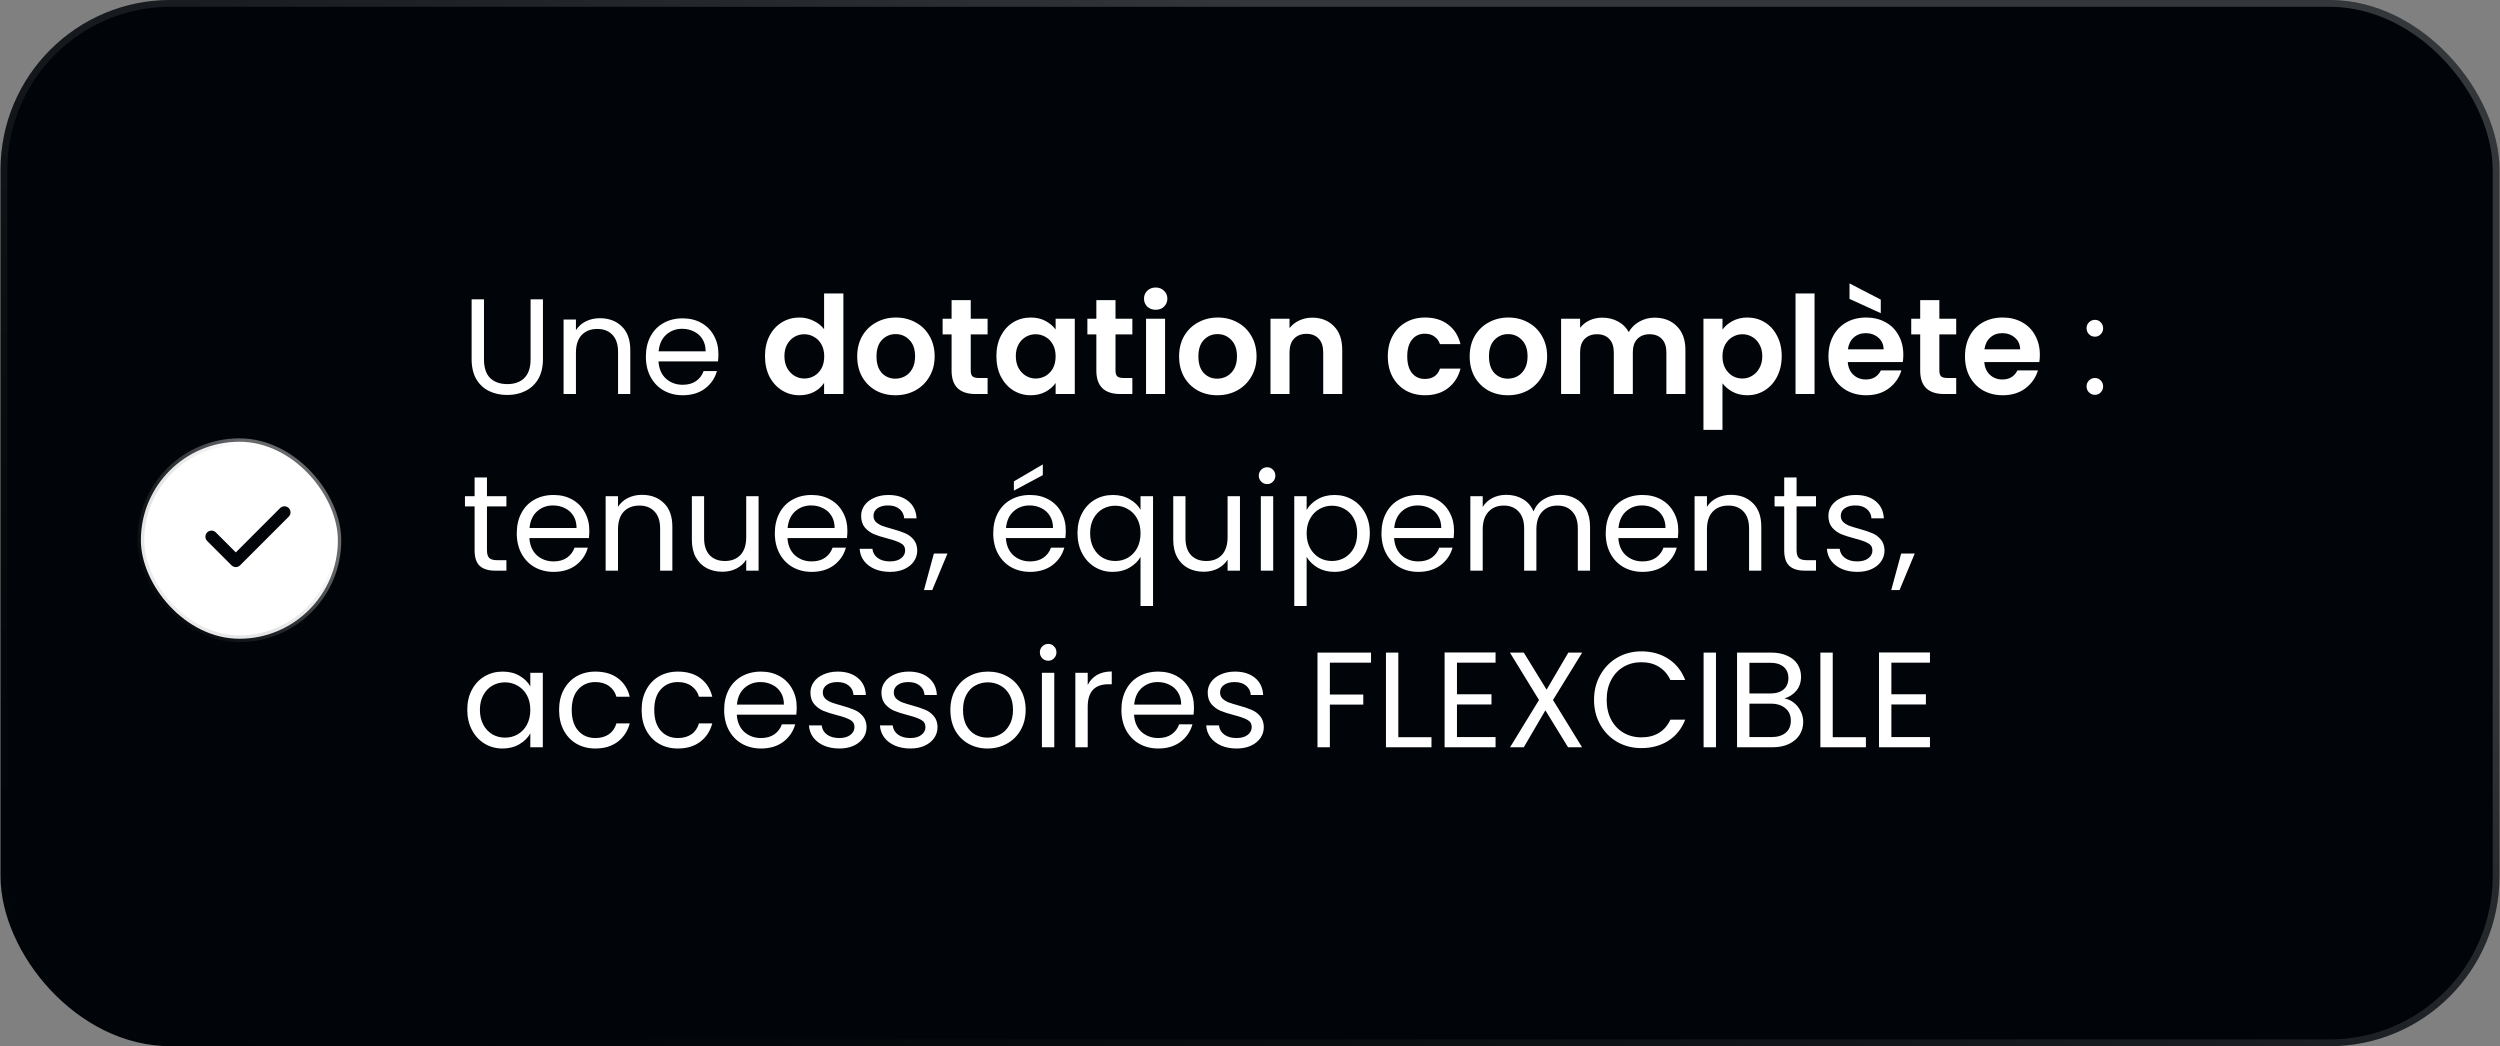 <svg xmlns="http://www.w3.org/2000/svg" width="368" height="154" viewBox="0 0 368 154" fill="none"><rect x="0" y="0" width="368" height="154" fill="#808080" stroke="none"/><rect x="0.078" width="367.845" height="154" rx="25" fill="#010509"></rect><rect x="0.578" y="0.5" width="366.845" height="153" rx="24.5" stroke="url(#paint0_linear_176_235)" stroke-opacity="0.5"></rect><rect x="20.735" y="65.025" width="29" height="29" rx="14.5" fill="white"></rect><rect x="20.735" y="65.025" width="29" height="29" rx="14.5" stroke="url(#paint1_linear_176_235)"></rect><path d="M42.502 76.054C42.67 75.886 42.765 75.658 42.765 75.421C42.765 75.183 42.67 74.955 42.502 74.787C42.334 74.619 42.107 74.525 41.869 74.525C41.631 74.525 41.403 74.619 41.235 74.787L34.71 81.314L31.765 78.366C31.596 78.198 31.369 78.104 31.131 78.104C30.893 78.104 30.666 78.198 30.497 78.366C30.329 78.534 30.235 78.762 30.235 79C30.235 79.237 30.329 79.465 30.497 79.633L34.077 83.213C34.16 83.296 34.259 83.362 34.367 83.407C34.476 83.452 34.593 83.476 34.71 83.476C34.828 83.476 34.945 83.452 35.053 83.407C35.162 83.362 35.261 83.296 35.344 83.213L42.502 76.054Z" fill="#010509"></path><path d="M71.242 44.06V52.88C71.242 54.12 71.542 55.04 72.142 55.64C72.756 56.24 73.602 56.54 74.682 56.54C75.749 56.54 76.582 56.24 77.182 55.64C77.796 55.04 78.102 54.12 78.102 52.88V44.06H79.922V52.86C79.922 54.02 79.689 55 79.222 55.8C78.756 56.587 78.122 57.173 77.322 57.56C76.536 57.947 75.649 58.14 74.662 58.14C73.676 58.14 72.782 57.947 71.982 57.56C71.196 57.173 70.569 56.587 70.102 55.8C69.649 55 69.422 54.02 69.422 52.86V44.06H71.242ZM88.299 46.84C89.632 46.84 90.712 47.247 91.538 48.06C92.365 48.86 92.778 50.02 92.778 51.54V58H90.978V51.8C90.978 50.707 90.705 49.873 90.159 49.3C89.612 48.713 88.865 48.42 87.918 48.42C86.959 48.42 86.192 48.72 85.618 49.32C85.058 49.92 84.778 50.793 84.778 51.94V58H82.959V47.04H84.778V48.6C85.138 48.04 85.625 47.607 86.239 47.3C86.865 46.993 87.552 46.84 88.299 46.84ZM105.751 52.1C105.751 52.447 105.731 52.813 105.691 53.2H96.931C96.998 54.28 97.365 55.127 98.031 55.74C98.712 56.34 99.531 56.64 100.491 56.64C101.278 56.64 101.931 56.46 102.451 56.1C102.985 55.727 103.358 55.233 103.571 54.62H105.531C105.238 55.673 104.651 56.533 103.771 57.2C102.891 57.853 101.798 58.18 100.491 58.18C99.451 58.18 98.518 57.947 97.692 57.48C96.878 57.013 96.238 56.353 95.772 55.5C95.305 54.633 95.072 53.633 95.072 52.5C95.072 51.367 95.298 50.373 95.751 49.52C96.205 48.667 96.838 48.013 97.651 47.56C98.478 47.093 99.425 46.86 100.491 46.86C101.531 46.86 102.451 47.087 103.251 47.54C104.051 47.993 104.665 48.62 105.091 49.42C105.531 50.207 105.751 51.1 105.751 52.1ZM103.871 51.72C103.871 51.027 103.718 50.433 103.411 49.94C103.105 49.433 102.685 49.053 102.151 48.8C101.631 48.533 101.051 48.4 100.411 48.4C99.492 48.4 98.705 48.693 98.052 49.28C97.412 49.867 97.045 50.68 96.951 51.72H103.871ZM112.606 52.42C112.606 51.3 112.826 50.307 113.266 49.44C113.719 48.573 114.333 47.907 115.106 47.44C115.879 46.973 116.739 46.74 117.686 46.74C118.406 46.74 119.093 46.9 119.746 47.22C120.399 47.527 120.919 47.94 121.306 48.46V43.2H124.146V58H121.306V56.36C120.959 56.907 120.473 57.347 119.846 57.68C119.219 58.013 118.493 58.18 117.666 58.18C116.733 58.18 115.879 57.94 115.106 57.46C114.333 56.98 113.719 56.307 113.266 55.44C112.826 54.56 112.606 53.553 112.606 52.42ZM121.326 52.46C121.326 51.78 121.193 51.2 120.926 50.72C120.659 50.227 120.299 49.853 119.846 49.6C119.393 49.333 118.906 49.2 118.386 49.2C117.866 49.2 117.386 49.327 116.946 49.58C116.506 49.833 116.146 50.207 115.866 50.7C115.599 51.18 115.466 51.753 115.466 52.42C115.466 53.087 115.599 53.673 115.866 54.18C116.146 54.673 116.506 55.053 116.946 55.32C117.399 55.587 117.879 55.72 118.386 55.72C118.906 55.72 119.393 55.593 119.846 55.34C120.299 55.073 120.659 54.7 120.926 54.22C121.193 53.727 121.326 53.14 121.326 52.46ZM131.801 58.18C130.734 58.18 129.774 57.947 128.921 57.48C128.067 57 127.394 56.327 126.901 55.46C126.421 54.593 126.181 53.593 126.181 52.46C126.181 51.327 126.427 50.327 126.921 49.46C127.427 48.593 128.114 47.927 128.981 47.46C129.847 46.98 130.814 46.74 131.881 46.74C132.947 46.74 133.914 46.98 134.781 47.46C135.647 47.927 136.327 48.593 136.821 49.46C137.327 50.327 137.581 51.327 137.581 52.46C137.581 53.593 137.321 54.593 136.801 55.46C136.294 56.327 135.601 57 134.721 57.48C133.854 57.947 132.881 58.18 131.801 58.18ZM131.801 55.74C132.307 55.74 132.781 55.62 133.221 55.38C133.674 55.127 134.034 54.753 134.301 54.26C134.567 53.767 134.701 53.167 134.701 52.46C134.701 51.407 134.421 50.6 133.861 50.04C133.314 49.467 132.641 49.18 131.841 49.18C131.041 49.18 130.367 49.467 129.821 50.04C129.287 50.6 129.021 51.407 129.021 52.46C129.021 53.513 129.281 54.327 129.801 54.9C130.334 55.46 131.001 55.74 131.801 55.74ZM142.894 49.22V54.58C142.894 54.953 142.981 55.227 143.154 55.4C143.341 55.56 143.648 55.64 144.074 55.64H145.374V58H143.614C141.254 58 140.074 56.853 140.074 54.56V49.22H138.754V46.92H140.074V44.18H142.894V46.92H145.374V49.22H142.894ZM146.668 52.42C146.668 51.3 146.888 50.307 147.328 49.44C147.782 48.573 148.388 47.907 149.148 47.44C149.922 46.973 150.782 46.74 151.728 46.74C152.555 46.74 153.275 46.907 153.888 47.24C154.515 47.573 155.015 47.993 155.388 48.5V46.92H158.208V58H155.388V56.38C155.028 56.9 154.528 57.333 153.888 57.68C153.262 58.013 152.535 58.18 151.708 58.18C150.775 58.18 149.922 57.94 149.148 57.46C148.388 56.98 147.782 56.307 147.328 55.44C146.888 54.56 146.668 53.553 146.668 52.42ZM155.388 52.46C155.388 51.78 155.255 51.2 154.988 50.72C154.722 50.227 154.362 49.853 153.908 49.6C153.455 49.333 152.968 49.2 152.448 49.2C151.928 49.2 151.448 49.327 151.008 49.58C150.568 49.833 150.208 50.207 149.928 50.7C149.662 51.18 149.528 51.753 149.528 52.42C149.528 53.087 149.662 53.673 149.928 54.18C150.208 54.673 150.568 55.053 151.008 55.32C151.462 55.587 151.942 55.72 152.448 55.72C152.968 55.72 153.455 55.593 153.908 55.34C154.362 55.073 154.722 54.7 154.988 54.22C155.255 53.727 155.388 53.14 155.388 52.46ZM164.203 49.22V54.58C164.203 54.953 164.29 55.227 164.463 55.4C164.65 55.56 164.956 55.64 165.383 55.64H166.683V58H164.923C162.563 58 161.383 56.853 161.383 54.56V49.22H160.063V46.92H161.383V44.18H164.203V46.92H166.683V49.22H164.203ZM170.117 45.6C169.624 45.6 169.21 45.447 168.877 45.14C168.557 44.82 168.397 44.427 168.397 43.96C168.397 43.493 168.557 43.107 168.877 42.8C169.21 42.48 169.624 42.32 170.117 42.32C170.61 42.32 171.017 42.48 171.337 42.8C171.67 43.107 171.837 43.493 171.837 43.96C171.837 44.427 171.67 44.82 171.337 45.14C171.017 45.447 170.61 45.6 170.117 45.6ZM171.497 46.92V58H168.697V46.92H171.497ZM179.183 58.18C178.117 58.18 177.157 57.947 176.303 57.48C175.45 57 174.777 56.327 174.283 55.46C173.803 54.593 173.563 53.593 173.563 52.46C173.563 51.327 173.81 50.327 174.303 49.46C174.81 48.593 175.497 47.927 176.363 47.46C177.23 46.98 178.197 46.74 179.263 46.74C180.33 46.74 181.297 46.98 182.163 47.46C183.03 47.927 183.71 48.593 184.203 49.46C184.71 50.327 184.963 51.327 184.963 52.46C184.963 53.593 184.703 54.593 184.183 55.46C183.677 56.327 182.983 57 182.103 57.48C181.237 57.947 180.263 58.18 179.183 58.18ZM179.183 55.74C179.69 55.74 180.163 55.62 180.603 55.38C181.057 55.127 181.417 54.753 181.683 54.26C181.95 53.767 182.083 53.167 182.083 52.46C182.083 51.407 181.803 50.6 181.243 50.04C180.697 49.467 180.023 49.18 179.223 49.18C178.423 49.18 177.75 49.467 177.203 50.04C176.67 50.6 176.403 51.407 176.403 52.46C176.403 53.513 176.663 54.327 177.183 54.9C177.717 55.46 178.383 55.74 179.183 55.74ZM193.157 46.76C194.477 46.76 195.544 47.18 196.357 48.02C197.171 48.847 197.577 50.007 197.577 51.5V58H194.777V51.88C194.777 51 194.557 50.327 194.117 49.86C193.677 49.38 193.077 49.14 192.317 49.14C191.544 49.14 190.931 49.38 190.477 49.86C190.037 50.327 189.817 51 189.817 51.88V58H187.017V46.92H189.817V48.3C190.191 47.82 190.664 47.447 191.237 47.18C191.824 46.9 192.464 46.76 193.157 46.76ZM204.286 52.46C204.286 51.313 204.519 50.313 204.986 49.46C205.452 48.593 206.099 47.927 206.926 47.46C207.752 46.98 208.699 46.74 209.766 46.74C211.139 46.74 212.272 47.087 213.166 47.78C214.072 48.46 214.679 49.42 214.986 50.66H211.966C211.806 50.18 211.532 49.807 211.146 49.54C210.772 49.26 210.306 49.12 209.746 49.12C208.946 49.12 208.312 49.413 207.846 50C207.379 50.573 207.146 51.393 207.146 52.46C207.146 53.513 207.379 54.333 207.846 54.92C208.312 55.493 208.946 55.78 209.746 55.78C210.879 55.78 211.619 55.273 211.966 54.26H214.986C214.679 55.46 214.072 56.413 213.166 57.12C212.259 57.827 211.126 58.18 209.766 58.18C208.699 58.18 207.752 57.947 206.926 57.48C206.099 57 205.452 56.333 204.986 55.48C204.519 54.613 204.286 53.607 204.286 52.46ZM221.957 58.18C220.89 58.18 219.93 57.947 219.077 57.48C218.223 57 217.55 56.327 217.057 55.46C216.577 54.593 216.337 53.593 216.337 52.46C216.337 51.327 216.583 50.327 217.077 49.46C217.583 48.593 218.27 47.927 219.137 47.46C220.003 46.98 220.97 46.74 222.037 46.74C223.103 46.74 224.07 46.98 224.937 47.46C225.803 47.927 226.483 48.593 226.977 49.46C227.483 50.327 227.737 51.327 227.737 52.46C227.737 53.593 227.477 54.593 226.957 55.46C226.45 56.327 225.757 57 224.877 57.48C224.01 57.947 223.037 58.18 221.957 58.18ZM221.957 55.74C222.463 55.74 222.937 55.62 223.377 55.38C223.83 55.127 224.19 54.753 224.457 54.26C224.723 53.767 224.857 53.167 224.857 52.46C224.857 51.407 224.577 50.6 224.017 50.04C223.47 49.467 222.797 49.18 221.997 49.18C221.197 49.18 220.523 49.467 219.977 50.04C219.443 50.6 219.177 51.407 219.177 52.46C219.177 53.513 219.437 54.327 219.957 54.9C220.49 55.46 221.157 55.74 221.957 55.74ZM243.551 46.76C244.911 46.76 246.004 47.18 246.831 48.02C247.671 48.847 248.091 50.007 248.091 51.5V58H245.291V51.88C245.291 51.013 245.071 50.353 244.631 49.9C244.191 49.433 243.591 49.2 242.831 49.2C242.071 49.2 241.464 49.433 241.011 49.9C240.571 50.353 240.351 51.013 240.351 51.88V58H237.551V51.88C237.551 51.013 237.331 50.353 236.891 49.9C236.451 49.433 235.851 49.2 235.091 49.2C234.317 49.2 233.704 49.433 233.251 49.9C232.811 50.353 232.591 51.013 232.591 51.88V58H229.791V46.92H232.591V48.26C232.951 47.793 233.411 47.427 233.971 47.16C234.544 46.893 235.171 46.76 235.851 46.76C236.717 46.76 237.491 46.947 238.171 47.32C238.851 47.68 239.377 48.2 239.751 48.88C240.111 48.24 240.631 47.727 241.311 47.34C242.004 46.953 242.751 46.76 243.551 46.76ZM253.548 48.52C253.908 48.013 254.401 47.593 255.028 47.26C255.668 46.913 256.394 46.74 257.208 46.74C258.154 46.74 259.008 46.973 259.768 47.44C260.541 47.907 261.148 48.573 261.588 49.44C262.041 50.293 262.268 51.287 262.268 52.42C262.268 53.553 262.041 54.56 261.588 55.44C261.148 56.307 260.541 56.98 259.768 57.46C259.008 57.94 258.154 58.18 257.208 58.18C256.394 58.18 255.674 58.013 255.048 57.68C254.434 57.347 253.934 56.927 253.548 56.42V63.28H250.748V46.92H253.548V48.52ZM259.408 52.42C259.408 51.753 259.268 51.18 258.988 50.7C258.721 50.207 258.361 49.833 257.908 49.58C257.468 49.327 256.988 49.2 256.468 49.2C255.961 49.2 255.481 49.333 255.028 49.6C254.588 49.853 254.228 50.227 253.948 50.72C253.681 51.213 253.548 51.793 253.548 52.46C253.548 53.127 253.681 53.707 253.948 54.2C254.228 54.693 254.588 55.073 255.028 55.34C255.481 55.593 255.961 55.72 256.468 55.72C256.988 55.72 257.468 55.587 257.908 55.32C258.361 55.053 258.721 54.673 258.988 54.18C259.268 53.687 259.408 53.1 259.408 52.42ZM267.102 43.2V58H264.302V43.2H267.102ZM280.169 52.22C280.169 52.62 280.142 52.98 280.089 53.3H271.989C272.055 54.1 272.335 54.727 272.829 55.18C273.322 55.633 273.929 55.86 274.649 55.86C275.689 55.86 276.429 55.413 276.869 54.52H279.889C279.569 55.587 278.955 56.467 278.049 57.16C277.142 57.84 276.029 58.18 274.709 58.18C273.642 58.18 272.682 57.947 271.829 57.48C270.989 57 270.329 56.327 269.849 55.46C269.382 54.593 269.149 53.593 269.149 52.46C269.149 51.313 269.382 50.307 269.849 49.44C270.315 48.573 270.969 47.907 271.809 47.44C272.649 46.973 273.615 46.74 274.709 46.74C275.762 46.74 276.702 46.967 277.529 47.42C278.369 47.873 279.015 48.52 279.469 49.36C279.935 50.187 280.169 51.14 280.169 52.22ZM277.269 51.42C277.255 50.7 276.995 50.127 276.489 49.7C275.982 49.26 275.362 49.04 274.629 49.04C273.935 49.04 273.349 49.253 272.869 49.68C272.402 50.093 272.115 50.673 272.009 51.42H277.269ZM276.849 44.1V46.1L272.249 44V41.72L276.849 44.1ZM285.473 49.22V54.58C285.473 54.953 285.559 55.227 285.733 55.4C285.919 55.56 286.226 55.64 286.653 55.64H287.953V58H286.193C283.833 58 282.653 56.853 282.653 54.56V49.22H281.333V46.92H282.653V44.18H285.473V46.92H287.953V49.22H285.473ZM300.266 52.22C300.266 52.62 300.24 52.98 300.186 53.3H292.086C292.153 54.1 292.433 54.727 292.926 55.18C293.42 55.633 294.026 55.86 294.746 55.86C295.786 55.86 296.526 55.413 296.966 54.52H299.986C299.666 55.587 299.053 56.467 298.146 57.16C297.24 57.84 296.126 58.18 294.806 58.18C293.74 58.18 292.78 57.947 291.926 57.48C291.086 57 290.426 56.327 289.946 55.46C289.48 54.593 289.246 53.593 289.246 52.46C289.246 51.313 289.48 50.307 289.946 49.44C290.413 48.573 291.066 47.907 291.906 47.44C292.746 46.973 293.713 46.74 294.806 46.74C295.86 46.74 296.8 46.967 297.626 47.42C298.466 47.873 299.113 48.52 299.566 49.36C300.033 50.187 300.266 51.14 300.266 52.22ZM297.366 51.42C297.353 50.7 297.093 50.127 296.586 49.7C296.08 49.26 295.46 49.04 294.726 49.04C294.033 49.04 293.446 49.253 292.966 49.68C292.5 50.093 292.213 50.673 292.106 51.42H297.366ZM308.382 58.12C308.036 58.12 307.742 58 307.502 57.76C307.262 57.52 307.142 57.227 307.142 56.88C307.142 56.533 307.262 56.24 307.502 56C307.742 55.76 308.036 55.64 308.382 55.64C308.716 55.64 308.996 55.76 309.222 56C309.462 56.24 309.582 56.533 309.582 56.88C309.582 57.227 309.462 57.52 309.222 57.76C308.996 58 308.716 58.12 308.382 58.12ZM308.382 49.56C308.036 49.56 307.742 49.44 307.502 49.2C307.262 48.96 307.142 48.667 307.142 48.32C307.142 47.973 307.262 47.68 307.502 47.44C307.742 47.2 308.036 47.08 308.382 47.08C308.716 47.08 308.996 47.2 309.222 47.44C309.462 47.68 309.582 47.973 309.582 48.32C309.582 48.667 309.462 48.96 309.222 49.2C308.996 49.44 308.716 49.56 308.382 49.56ZM71.682 74.54V81C71.682 81.533 71.796 81.913 72.022 82.14C72.249 82.353 72.642 82.46 73.202 82.46H74.542V84H72.902C71.889 84 71.129 83.767 70.622 83.3C70.116 82.833 69.862 82.067 69.862 81V74.54H68.442V73.04H69.862V70.28H71.682V73.04H74.542V74.54H71.682ZM86.748 78.1C86.748 78.447 86.728 78.813 86.688 79.2H77.928C77.994 80.28 78.361 81.127 79.028 81.74C79.708 82.34 80.528 82.64 81.488 82.64C82.274 82.64 82.928 82.46 83.448 82.1C83.981 81.727 84.354 81.233 84.568 80.62H86.528C86.234 81.673 85.648 82.533 84.768 83.2C83.888 83.853 82.794 84.18 81.488 84.18C80.448 84.18 79.514 83.947 78.688 83.48C77.874 83.013 77.234 82.353 76.768 81.5C76.301 80.633 76.068 79.633 76.068 78.5C76.068 77.367 76.294 76.373 76.748 75.52C77.201 74.667 77.834 74.013 78.648 73.56C79.474 73.093 80.421 72.86 81.488 72.86C82.528 72.86 83.448 73.087 84.248 73.54C85.048 73.993 85.661 74.62 86.088 75.42C86.528 76.207 86.748 77.1 86.748 78.1ZM84.868 77.72C84.868 77.027 84.714 76.433 84.408 75.94C84.101 75.433 83.681 75.053 83.148 74.8C82.628 74.533 82.048 74.4 81.408 74.4C80.488 74.4 79.701 74.693 79.048 75.28C78.408 75.867 78.041 76.68 77.948 77.72H84.868ZM94.49 72.84C95.823 72.84 96.903 73.247 97.73 74.06C98.557 74.86 98.97 76.02 98.97 77.54V84H97.17V77.8C97.17 76.707 96.897 75.873 96.35 75.3C95.803 74.713 95.057 74.42 94.11 74.42C93.15 74.42 92.383 74.72 91.81 75.32C91.25 75.92 90.97 76.793 90.97 77.94V84H89.15V73.04H90.97V74.6C91.33 74.04 91.817 73.607 92.43 73.3C93.057 72.993 93.743 72.84 94.49 72.84ZM111.663 73.04V84H109.843V82.38C109.496 82.94 109.01 83.38 108.383 83.7C107.77 84.007 107.09 84.16 106.343 84.16C105.49 84.16 104.723 83.987 104.043 83.64C103.363 83.28 102.823 82.747 102.423 82.04C102.036 81.333 101.843 80.473 101.843 79.46V73.04H103.643V79.22C103.643 80.3 103.916 81.133 104.463 81.72C105.01 82.293 105.756 82.58 106.703 82.58C107.676 82.58 108.443 82.28 109.003 81.68C109.563 81.08 109.843 80.207 109.843 79.06V73.04H111.663ZM124.736 78.1C124.736 78.447 124.716 78.813 124.676 79.2H115.916C115.983 80.28 116.349 81.127 117.016 81.74C117.696 82.34 118.516 82.64 119.476 82.64C120.263 82.64 120.916 82.46 121.436 82.1C121.969 81.727 122.343 81.233 122.556 80.62H124.516C124.223 81.673 123.636 82.533 122.756 83.2C121.876 83.853 120.783 84.18 119.476 84.18C118.436 84.18 117.503 83.947 116.676 83.48C115.863 83.013 115.223 82.353 114.756 81.5C114.289 80.633 114.056 79.633 114.056 78.5C114.056 77.367 114.283 76.373 114.736 75.52C115.189 74.667 115.823 74.013 116.636 73.56C117.463 73.093 118.409 72.86 119.476 72.86C120.516 72.86 121.436 73.087 122.236 73.54C123.036 73.993 123.649 74.62 124.076 75.42C124.516 76.207 124.736 77.1 124.736 78.1ZM122.856 77.72C122.856 77.027 122.703 76.433 122.396 75.94C122.089 75.433 121.669 75.053 121.136 74.8C120.616 74.533 120.036 74.4 119.396 74.4C118.476 74.4 117.689 74.693 117.036 75.28C116.396 75.867 116.029 76.68 115.936 77.72H122.856ZM131.018 84.18C130.178 84.18 129.425 84.04 128.758 83.76C128.092 83.467 127.565 83.067 127.178 82.56C126.792 82.04 126.578 81.447 126.538 80.78H128.418C128.472 81.327 128.725 81.773 129.178 82.12C129.645 82.467 130.252 82.64 130.998 82.64C131.692 82.64 132.238 82.487 132.638 82.18C133.038 81.873 133.238 81.487 133.238 81.02C133.238 80.54 133.025 80.187 132.598 79.96C132.172 79.72 131.512 79.487 130.618 79.26C129.805 79.047 129.138 78.833 128.618 78.62C128.112 78.393 127.672 78.067 127.298 77.64C126.938 77.2 126.758 76.627 126.758 75.92C126.758 75.36 126.925 74.847 127.258 74.38C127.592 73.913 128.065 73.547 128.678 73.28C129.292 73 129.992 72.86 130.778 72.86C131.992 72.86 132.972 73.167 133.718 73.78C134.465 74.393 134.865 75.233 134.918 76.3H133.098C133.058 75.727 132.825 75.267 132.398 74.92C131.985 74.573 131.425 74.4 130.718 74.4C130.065 74.4 129.545 74.54 129.158 74.82C128.772 75.1 128.578 75.467 128.578 75.92C128.578 76.28 128.692 76.58 128.918 76.82C129.158 77.047 129.452 77.233 129.798 77.38C130.158 77.513 130.652 77.667 131.278 77.84C132.065 78.053 132.705 78.267 133.198 78.48C133.692 78.68 134.112 78.987 134.458 79.4C134.818 79.813 135.005 80.353 135.018 81.02C135.018 81.62 134.852 82.16 134.518 82.64C134.185 83.12 133.712 83.5 133.098 83.78C132.498 84.047 131.805 84.18 131.018 84.18ZM139.467 81.48L137.227 86.86H136.007L137.467 81.48H139.467ZM156.884 78.1C156.884 78.447 156.864 78.813 156.824 79.2H148.064C148.131 80.28 148.498 81.127 149.164 81.74C149.844 82.34 150.664 82.64 151.624 82.64C152.411 82.64 153.064 82.46 153.584 82.1C154.118 81.727 154.491 81.233 154.704 80.62H156.664C156.371 81.673 155.784 82.533 154.904 83.2C154.024 83.853 152.931 84.18 151.624 84.18C150.584 84.18 149.651 83.947 148.824 83.48C148.011 83.013 147.371 82.353 146.904 81.5C146.438 80.633 146.204 79.633 146.204 78.5C146.204 77.367 146.431 76.373 146.884 75.52C147.338 74.667 147.971 74.013 148.784 73.56C149.611 73.093 150.558 72.86 151.624 72.86C152.664 72.86 153.584 73.087 154.384 73.54C155.184 73.993 155.798 74.62 156.224 75.42C156.664 76.207 156.884 77.1 156.884 78.1ZM155.004 77.72C155.004 77.027 154.851 76.433 154.544 75.94C154.238 75.433 153.818 75.053 153.284 74.8C152.764 74.533 152.184 74.4 151.544 74.4C150.624 74.4 149.838 74.693 149.184 75.28C148.544 75.867 148.178 76.68 148.084 77.72H155.004ZM153.504 69.94L149.244 72.22V70.86L153.504 68.36V69.94ZM158.607 78.48C158.607 77.36 158.833 76.38 159.287 75.54C159.74 74.687 160.36 74.027 161.147 73.56C161.947 73.093 162.84 72.86 163.827 72.86C164.773 72.86 165.6 73.073 166.307 73.5C167.027 73.913 167.553 74.427 167.887 75.04V73.04H169.727V89.2H167.887V81.98C167.54 82.593 167.007 83.113 166.287 83.54C165.567 83.967 164.727 84.18 163.767 84.18C162.807 84.18 161.933 83.94 161.147 83.46C160.36 82.98 159.74 82.307 159.287 81.44C158.833 80.573 158.607 79.587 158.607 78.48ZM167.887 78.5C167.887 77.673 167.72 76.953 167.387 76.34C167.053 75.727 166.6 75.26 166.027 74.94C165.467 74.607 164.847 74.44 164.167 74.44C163.487 74.44 162.867 74.6 162.307 74.92C161.747 75.24 161.3 75.707 160.967 76.32C160.633 76.933 160.467 77.653 160.467 78.48C160.467 79.32 160.633 80.053 160.967 80.68C161.3 81.293 161.747 81.767 162.307 82.1C162.867 82.42 163.487 82.58 164.167 82.58C164.847 82.58 165.467 82.42 166.027 82.1C166.6 81.767 167.053 81.293 167.387 80.68C167.72 80.053 167.887 79.327 167.887 78.5ZM182.522 73.04V84H180.702V82.38C180.356 82.94 179.869 83.38 179.242 83.7C178.629 84.007 177.949 84.16 177.202 84.16C176.349 84.16 175.582 83.987 174.902 83.64C174.222 83.28 173.682 82.747 173.282 82.04C172.896 81.333 172.702 80.473 172.702 79.46V73.04H174.502V79.22C174.502 80.3 174.776 81.133 175.322 81.72C175.869 82.293 176.616 82.58 177.562 82.58C178.536 82.58 179.302 82.28 179.862 81.68C180.422 81.08 180.702 80.207 180.702 79.06V73.04H182.522ZM186.535 71.26C186.189 71.26 185.895 71.14 185.655 70.9C185.415 70.66 185.295 70.367 185.295 70.02C185.295 69.673 185.415 69.38 185.655 69.14C185.895 68.9 186.189 68.78 186.535 68.78C186.869 68.78 187.149 68.9 187.375 69.14C187.615 69.38 187.735 69.673 187.735 70.02C187.735 70.367 187.615 70.66 187.375 70.9C187.149 71.14 186.869 71.26 186.535 71.26ZM187.415 73.04V84H185.595V73.04H187.415ZM192.337 75.06C192.697 74.433 193.23 73.913 193.937 73.5C194.657 73.073 195.49 72.86 196.437 72.86C197.41 72.86 198.29 73.093 199.077 73.56C199.877 74.027 200.504 74.687 200.957 75.54C201.41 76.38 201.637 77.36 201.637 78.48C201.637 79.587 201.41 80.573 200.957 81.44C200.504 82.307 199.877 82.98 199.077 83.46C198.29 83.94 197.41 84.18 196.437 84.18C195.504 84.18 194.677 83.973 193.957 83.56C193.25 83.133 192.71 82.607 192.337 81.98V89.2H190.517V73.04H192.337V75.06ZM199.777 78.48C199.777 77.653 199.61 76.933 199.277 76.32C198.944 75.707 198.49 75.24 197.917 74.92C197.357 74.6 196.737 74.44 196.057 74.44C195.39 74.44 194.77 74.607 194.197 74.94C193.637 75.26 193.184 75.733 192.837 76.36C192.504 76.973 192.337 77.687 192.337 78.5C192.337 79.327 192.504 80.053 192.837 80.68C193.184 81.293 193.637 81.767 194.197 82.1C194.77 82.42 195.39 82.58 196.057 82.58C196.737 82.58 197.357 82.42 197.917 82.1C198.49 81.767 198.944 81.293 199.277 80.68C199.61 80.053 199.777 79.32 199.777 78.48ZM214.033 78.1C214.033 78.447 214.013 78.813 213.973 79.2H205.213C205.279 80.28 205.646 81.127 206.313 81.74C206.993 82.34 207.813 82.64 208.773 82.64C209.559 82.64 210.213 82.46 210.733 82.1C211.266 81.727 211.639 81.233 211.853 80.62H213.813C213.519 81.673 212.933 82.533 212.053 83.2C211.173 83.853 210.079 84.18 208.773 84.18C207.733 84.18 206.799 83.947 205.973 83.48C205.159 83.013 204.519 82.353 204.053 81.5C203.586 80.633 203.353 79.633 203.353 78.5C203.353 77.367 203.579 76.373 204.033 75.52C204.486 74.667 205.119 74.013 205.933 73.56C206.759 73.093 207.706 72.86 208.773 72.86C209.813 72.86 210.733 73.087 211.533 73.54C212.333 73.993 212.946 74.62 213.373 75.42C213.813 76.207 214.033 77.1 214.033 78.1ZM212.153 77.72C212.153 77.027 211.999 76.433 211.693 75.94C211.386 75.433 210.966 75.053 210.433 74.8C209.913 74.533 209.333 74.4 208.693 74.4C207.773 74.4 206.986 74.693 206.333 75.28C205.693 75.867 205.326 76.68 205.233 77.72H212.153ZM229.615 72.84C230.468 72.84 231.228 73.02 231.895 73.38C232.562 73.727 233.088 74.253 233.475 74.96C233.862 75.667 234.055 76.527 234.055 77.54V84H232.255V77.8C232.255 76.707 231.982 75.873 231.435 75.3C230.902 74.713 230.175 74.42 229.255 74.42C228.308 74.42 227.555 74.727 226.995 75.34C226.435 75.94 226.155 76.813 226.155 77.96V84H224.355V77.8C224.355 76.707 224.082 75.873 223.535 75.3C223.002 74.713 222.275 74.42 221.355 74.42C220.408 74.42 219.655 74.727 219.095 75.34C218.535 75.94 218.255 76.813 218.255 77.96V84H216.435V73.04H218.255V74.62C218.615 74.047 219.095 73.607 219.695 73.3C220.308 72.993 220.982 72.84 221.715 72.84C222.635 72.84 223.448 73.047 224.155 73.46C224.862 73.873 225.388 74.48 225.735 75.28C226.042 74.507 226.548 73.907 227.255 73.48C227.962 73.053 228.748 72.84 229.615 72.84ZM247.041 78.1C247.041 78.447 247.021 78.813 246.981 79.2H238.221C238.287 80.28 238.654 81.127 239.321 81.74C240.001 82.34 240.821 82.64 241.781 82.64C242.567 82.64 243.221 82.46 243.741 82.1C244.274 81.727 244.647 81.233 244.861 80.62H246.821C246.527 81.673 245.941 82.533 245.061 83.2C244.181 83.853 243.087 84.18 241.781 84.18C240.741 84.18 239.807 83.947 238.981 83.48C238.167 83.013 237.527 82.353 237.061 81.5C236.594 80.633 236.361 79.633 236.361 78.5C236.361 77.367 236.587 76.373 237.041 75.52C237.494 74.667 238.127 74.013 238.941 73.56C239.767 73.093 240.714 72.86 241.781 72.86C242.821 72.86 243.741 73.087 244.541 73.54C245.341 73.993 245.954 74.62 246.381 75.42C246.821 76.207 247.041 77.1 247.041 78.1ZM245.161 77.72C245.161 77.027 245.007 76.433 244.701 75.94C244.394 75.433 243.974 75.053 243.441 74.8C242.921 74.533 242.341 74.4 241.701 74.4C240.781 74.4 239.994 74.693 239.341 75.28C238.701 75.867 238.334 76.68 238.241 77.72H245.161ZM254.783 72.84C256.116 72.84 257.196 73.247 258.023 74.06C258.85 74.86 259.263 76.02 259.263 77.54V84H257.463V77.8C257.463 76.707 257.19 75.873 256.643 75.3C256.096 74.713 255.35 74.42 254.403 74.42C253.443 74.42 252.676 74.72 252.103 75.32C251.543 75.92 251.263 76.793 251.263 77.94V84H249.443V73.04H251.263V74.6C251.623 74.04 252.11 73.607 252.723 73.3C253.35 72.993 254.036 72.84 254.783 72.84ZM264.456 74.54V81C264.456 81.533 264.569 81.913 264.796 82.14C265.023 82.353 265.416 82.46 265.976 82.46H267.316V84H265.676C264.663 84 263.903 83.767 263.396 83.3C262.889 82.833 262.636 82.067 262.636 81V74.54H261.216V73.04H262.636V70.28H264.456V73.04H267.316V74.54H264.456ZM273.401 84.18C272.561 84.18 271.808 84.04 271.141 83.76C270.474 83.467 269.948 83.067 269.561 82.56C269.174 82.04 268.961 81.447 268.921 80.78H270.801C270.854 81.327 271.108 81.773 271.561 82.12C272.028 82.467 272.634 82.64 273.381 82.64C274.074 82.64 274.621 82.487 275.021 82.18C275.421 81.873 275.621 81.487 275.621 81.02C275.621 80.54 275.408 80.187 274.981 79.96C274.554 79.72 273.894 79.487 273.001 79.26C272.188 79.047 271.521 78.833 271.001 78.62C270.494 78.393 270.054 78.067 269.681 77.64C269.321 77.2 269.141 76.627 269.141 75.92C269.141 75.36 269.308 74.847 269.641 74.38C269.974 73.913 270.448 73.547 271.061 73.28C271.674 73 272.374 72.86 273.161 72.86C274.374 72.86 275.354 73.167 276.101 73.78C276.848 74.393 277.248 75.233 277.301 76.3H275.481C275.441 75.727 275.208 75.267 274.781 74.92C274.368 74.573 273.808 74.4 273.101 74.4C272.448 74.4 271.928 74.54 271.541 74.82C271.154 75.1 270.961 75.467 270.961 75.92C270.961 76.28 271.074 76.58 271.301 76.82C271.541 77.047 271.834 77.233 272.181 77.38C272.541 77.513 273.034 77.667 273.661 77.84C274.448 78.053 275.088 78.267 275.581 78.48C276.074 78.68 276.494 78.987 276.841 79.4C277.201 79.813 277.388 80.353 277.401 81.02C277.401 81.62 277.234 82.16 276.901 82.64C276.568 83.12 276.094 83.5 275.481 83.78C274.881 84.047 274.188 84.18 273.401 84.18ZM281.85 81.48L279.61 86.86H278.39L279.85 81.48H281.85ZM68.782 104.48C68.782 103.36 69.009 102.38 69.462 101.54C69.916 100.687 70.536 100.027 71.322 99.56C72.122 99.093 73.009 98.86 73.982 98.86C74.942 98.86 75.776 99.067 76.482 99.48C77.189 99.893 77.716 100.413 78.062 101.04V99.04H79.902V110H78.062V107.96C77.702 108.6 77.162 109.133 76.442 109.56C75.736 109.973 74.909 110.18 73.962 110.18C72.989 110.18 72.109 109.94 71.322 109.46C70.536 108.98 69.916 108.307 69.462 107.44C69.009 106.573 68.782 105.587 68.782 104.48ZM78.062 104.5C78.062 103.673 77.896 102.953 77.562 102.34C77.229 101.727 76.776 101.26 76.202 100.94C75.642 100.607 75.022 100.44 74.342 100.44C73.662 100.44 73.042 100.6 72.482 100.92C71.922 101.24 71.476 101.707 71.142 102.32C70.809 102.933 70.642 103.653 70.642 104.48C70.642 105.32 70.809 106.053 71.142 106.68C71.476 107.293 71.922 107.767 72.482 108.1C73.042 108.42 73.662 108.58 74.342 108.58C75.022 108.58 75.642 108.42 76.202 108.1C76.776 107.767 77.229 107.293 77.562 106.68C77.896 106.053 78.062 105.327 78.062 104.5ZM82.298 104.5C82.298 103.367 82.525 102.38 82.978 101.54C83.431 100.687 84.058 100.027 84.858 99.56C85.671 99.093 86.598 98.86 87.638 98.86C88.985 98.86 90.091 99.187 90.958 99.84C91.838 100.493 92.418 101.4 92.698 102.56H90.738C90.551 101.893 90.185 101.367 89.638 100.98C89.105 100.593 88.438 100.4 87.638 100.4C86.598 100.4 85.758 100.76 85.118 101.48C84.478 102.187 84.158 103.193 84.158 104.5C84.158 105.82 84.478 106.84 85.118 107.56C85.758 108.28 86.598 108.64 87.638 108.64C88.438 108.64 89.105 108.453 89.638 108.08C90.171 107.707 90.538 107.173 90.738 106.48H92.698C92.405 107.6 91.818 108.5 90.938 109.18C90.058 109.847 88.958 110.18 87.638 110.18C86.598 110.18 85.671 109.947 84.858 109.48C84.058 109.013 83.431 108.353 82.978 107.5C82.525 106.647 82.298 105.647 82.298 104.5ZM94.447 104.5C94.447 103.367 94.673 102.38 95.126 101.54C95.58 100.687 96.207 100.027 97.007 99.56C97.82 99.093 98.746 98.86 99.787 98.86C101.133 98.86 102.24 99.187 103.106 99.84C103.986 100.493 104.566 101.4 104.846 102.56H102.886C102.7 101.893 102.333 101.367 101.786 100.98C101.253 100.593 100.586 100.4 99.787 100.4C98.746 100.4 97.906 100.76 97.266 101.48C96.626 102.187 96.306 103.193 96.306 104.5C96.306 105.82 96.626 106.84 97.266 107.56C97.906 108.28 98.746 108.64 99.787 108.64C100.586 108.64 101.253 108.453 101.786 108.08C102.32 107.707 102.686 107.173 102.886 106.48H104.846C104.553 107.6 103.966 108.5 103.086 109.18C102.206 109.847 101.106 110.18 99.787 110.18C98.746 110.18 97.82 109.947 97.007 109.48C96.207 109.013 95.58 108.353 95.126 107.5C94.673 106.647 94.447 105.647 94.447 104.5ZM117.275 104.1C117.275 104.447 117.255 104.813 117.215 105.2H108.455C108.522 106.28 108.888 107.127 109.555 107.74C110.235 108.34 111.055 108.64 112.015 108.64C112.802 108.64 113.455 108.46 113.975 108.1C114.508 107.727 114.882 107.233 115.095 106.62H117.055C116.762 107.673 116.175 108.533 115.295 109.2C114.415 109.853 113.322 110.18 112.015 110.18C110.975 110.18 110.042 109.947 109.215 109.48C108.402 109.013 107.762 108.353 107.295 107.5C106.828 106.633 106.595 105.633 106.595 104.5C106.595 103.367 106.822 102.373 107.275 101.52C107.728 100.667 108.362 100.013 109.175 99.56C110.002 99.093 110.948 98.86 112.015 98.86C113.055 98.86 113.975 99.087 114.775 99.54C115.575 99.993 116.188 100.62 116.615 101.42C117.055 102.207 117.275 103.1 117.275 104.1ZM115.395 103.72C115.395 103.027 115.242 102.433 114.935 101.94C114.628 101.433 114.208 101.053 113.675 100.8C113.155 100.533 112.575 100.4 111.935 100.4C111.015 100.4 110.228 100.693 109.575 101.28C108.935 101.867 108.568 102.68 108.475 103.72H115.395ZM123.557 110.18C122.717 110.18 121.964 110.04 121.297 109.76C120.631 109.467 120.104 109.067 119.717 108.56C119.331 108.04 119.117 107.447 119.077 106.78H120.957C121.011 107.327 121.264 107.773 121.717 108.12C122.184 108.467 122.791 108.64 123.537 108.64C124.231 108.64 124.777 108.487 125.177 108.18C125.577 107.873 125.777 107.487 125.777 107.02C125.777 106.54 125.564 106.187 125.137 105.96C124.711 105.72 124.051 105.487 123.157 105.26C122.344 105.047 121.677 104.833 121.157 104.62C120.651 104.393 120.211 104.067 119.837 103.64C119.477 103.2 119.297 102.627 119.297 101.92C119.297 101.36 119.464 100.847 119.797 100.38C120.131 99.913 120.604 99.547 121.217 99.28C121.831 99 122.531 98.86 123.317 98.86C124.531 98.86 125.511 99.167 126.257 99.78C127.004 100.393 127.404 101.233 127.457 102.3H125.637C125.597 101.727 125.364 101.267 124.937 100.92C124.524 100.573 123.964 100.4 123.257 100.4C122.604 100.4 122.084 100.54 121.697 100.82C121.311 101.1 121.117 101.467 121.117 101.92C121.117 102.28 121.231 102.58 121.457 102.82C121.697 103.047 121.991 103.233 122.337 103.38C122.697 103.513 123.191 103.667 123.817 103.84C124.604 104.053 125.244 104.267 125.737 104.48C126.231 104.68 126.651 104.987 126.997 105.4C127.357 105.813 127.544 106.353 127.557 107.02C127.557 107.62 127.391 108.16 127.057 108.64C126.724 109.12 126.251 109.5 125.637 109.78C125.037 110.047 124.344 110.18 123.557 110.18ZM134.006 110.18C133.166 110.18 132.413 110.04 131.746 109.76C131.08 109.467 130.553 109.067 130.166 108.56C129.78 108.04 129.566 107.447 129.526 106.78H131.406C131.46 107.327 131.713 107.773 132.166 108.12C132.633 108.467 133.24 108.64 133.986 108.64C134.68 108.64 135.226 108.487 135.626 108.18C136.026 107.873 136.226 107.487 136.226 107.02C136.226 106.54 136.013 106.187 135.586 105.96C135.16 105.72 134.5 105.487 133.606 105.26C132.793 105.047 132.126 104.833 131.606 104.62C131.1 104.393 130.66 104.067 130.286 103.64C129.926 103.2 129.746 102.627 129.746 101.92C129.746 101.36 129.913 100.847 130.246 100.38C130.58 99.913 131.053 99.547 131.666 99.28C132.28 99 132.98 98.86 133.766 98.86C134.98 98.86 135.96 99.167 136.706 99.78C137.453 100.393 137.853 101.233 137.906 102.3H136.086C136.046 101.727 135.813 101.267 135.386 100.92C134.973 100.573 134.413 100.4 133.706 100.4C133.053 100.4 132.533 100.54 132.146 100.82C131.76 101.1 131.566 101.467 131.566 101.92C131.566 102.28 131.68 102.58 131.906 102.82C132.146 103.047 132.44 103.233 132.786 103.38C133.146 103.513 133.64 103.667 134.266 103.84C135.053 104.053 135.693 104.267 136.186 104.48C136.68 104.68 137.1 104.987 137.446 105.4C137.806 105.813 137.993 106.353 138.006 107.02C138.006 107.62 137.84 108.16 137.506 108.64C137.173 109.12 136.7 109.5 136.086 109.78C135.486 110.047 134.793 110.18 134.006 110.18ZM145.356 110.18C144.329 110.18 143.396 109.947 142.556 109.48C141.729 109.013 141.076 108.353 140.596 107.5C140.129 106.633 139.896 105.633 139.896 104.5C139.896 103.38 140.136 102.393 140.616 101.54C141.109 100.673 141.776 100.013 142.616 99.56C143.456 99.093 144.396 98.86 145.436 98.86C146.476 98.86 147.416 99.093 148.256 99.56C149.096 100.013 149.756 100.667 150.236 101.52C150.729 102.373 150.976 103.367 150.976 104.5C150.976 105.633 150.722 106.633 150.216 107.5C149.722 108.353 149.049 109.013 148.196 109.48C147.342 109.947 146.396 110.18 145.356 110.18ZM145.356 108.58C146.009 108.58 146.622 108.427 147.196 108.12C147.769 107.813 148.229 107.353 148.576 106.74C148.936 106.127 149.116 105.38 149.116 104.5C149.116 103.62 148.942 102.873 148.596 102.26C148.249 101.647 147.796 101.193 147.236 100.9C146.676 100.593 146.069 100.44 145.416 100.44C144.749 100.44 144.136 100.593 143.576 100.9C143.029 101.193 142.589 101.647 142.256 102.26C141.922 102.873 141.756 103.62 141.756 104.5C141.756 105.393 141.916 106.147 142.236 106.76C142.569 107.373 143.009 107.833 143.556 108.14C144.102 108.433 144.702 108.58 145.356 108.58ZM154.309 97.26C153.962 97.26 153.669 97.14 153.429 96.9C153.189 96.66 153.069 96.367 153.069 96.02C153.069 95.673 153.189 95.38 153.429 95.14C153.669 94.9 153.962 94.78 154.309 94.78C154.642 94.78 154.922 94.9 155.149 95.14C155.389 95.38 155.509 95.673 155.509 96.02C155.509 96.367 155.389 96.66 155.149 96.9C154.922 97.14 154.642 97.26 154.309 97.26ZM155.189 99.04V110H153.369V99.04H155.189ZM160.111 100.82C160.431 100.193 160.884 99.707 161.471 99.36C162.071 99.013 162.797 98.84 163.651 98.84V100.72H163.171C161.131 100.72 160.111 101.827 160.111 104.04V110H158.291V99.04H160.111V100.82ZM175.751 104.1C175.751 104.447 175.731 104.813 175.691 105.2H166.931C166.998 106.28 167.365 107.127 168.031 107.74C168.711 108.34 169.531 108.64 170.491 108.64C171.278 108.64 171.931 108.46 172.451 108.1C172.985 107.727 173.358 107.233 173.571 106.62H175.531C175.238 107.673 174.651 108.533 173.771 109.2C172.891 109.853 171.798 110.18 170.491 110.18C169.451 110.18 168.518 109.947 167.691 109.48C166.878 109.013 166.238 108.353 165.771 107.5C165.305 106.633 165.071 105.633 165.071 104.5C165.071 103.367 165.298 102.373 165.751 101.52C166.205 100.667 166.838 100.013 167.651 99.56C168.478 99.093 169.425 98.86 170.491 98.86C171.531 98.86 172.451 99.087 173.251 99.54C174.051 99.993 174.665 100.62 175.091 101.42C175.531 102.207 175.751 103.1 175.751 104.1ZM173.871 103.72C173.871 103.027 173.718 102.433 173.411 101.94C173.105 101.433 172.685 101.053 172.151 100.8C171.631 100.533 171.051 100.4 170.411 100.4C169.491 100.4 168.705 100.693 168.051 101.28C167.411 101.867 167.045 102.68 166.951 103.72H173.871ZM182.034 110.18C181.194 110.18 180.44 110.04 179.774 109.76C179.107 109.467 178.58 109.067 178.194 108.56C177.807 108.04 177.594 107.447 177.554 106.78H179.434C179.487 107.327 179.74 107.773 180.194 108.12C180.66 108.467 181.267 108.64 182.014 108.64C182.707 108.64 183.254 108.487 183.654 108.18C184.054 107.873 184.254 107.487 184.254 107.02C184.254 106.54 184.04 106.187 183.614 105.96C183.187 105.72 182.527 105.487 181.634 105.26C180.82 105.047 180.154 104.833 179.634 104.62C179.127 104.393 178.687 104.067 178.314 103.64C177.954 103.2 177.774 102.627 177.774 101.92C177.774 101.36 177.94 100.847 178.274 100.38C178.607 99.913 179.08 99.547 179.694 99.28C180.307 99 181.007 98.86 181.794 98.86C183.007 98.86 183.987 99.167 184.734 99.78C185.48 100.393 185.88 101.233 185.934 102.3H184.114C184.074 101.727 183.84 101.267 183.414 100.92C183 100.573 182.44 100.4 181.734 100.4C181.08 100.4 180.56 100.54 180.174 100.82C179.787 101.1 179.594 101.467 179.594 101.92C179.594 102.28 179.707 102.58 179.934 102.82C180.174 103.047 180.467 103.233 180.814 103.38C181.174 103.513 181.667 103.667 182.294 103.84C183.08 104.053 183.72 104.267 184.214 104.48C184.707 104.68 185.127 104.987 185.474 105.4C185.834 105.813 186.02 106.353 186.034 107.02C186.034 107.62 185.867 108.16 185.534 108.64C185.2 109.12 184.727 109.5 184.114 109.78C183.514 110.047 182.82 110.18 182.034 110.18ZM201.815 96.06V97.54H195.755V102.24H200.675V103.72H195.755V110H193.935V96.06H201.815ZM205.833 108.52H210.713V110H204.013V96.06H205.833V108.52ZM214.466 97.54V102.2H219.546V103.7H214.466V108.5H220.146V110H212.646V96.04H220.146V97.54H214.466ZM228.6 103.04L232.88 110H230.82L227.48 104.56L224.3 110H222.28L226.54 103.04L222.26 96.06H224.3L227.66 101.52L230.86 96.06H232.9L228.6 103.04ZM234.642 103.02C234.642 101.66 234.948 100.44 235.562 99.36C236.175 98.267 237.008 97.413 238.062 96.8C239.128 96.187 240.308 95.88 241.602 95.88C243.122 95.88 244.448 96.247 245.582 96.98C246.715 97.713 247.542 98.753 248.062 100.1H245.882C245.495 99.26 244.935 98.613 244.202 98.16C243.482 97.707 242.615 97.48 241.602 97.48C240.628 97.48 239.755 97.707 238.982 98.16C238.208 98.613 237.602 99.26 237.162 100.1C236.722 100.927 236.502 101.9 236.502 103.02C236.502 104.127 236.722 105.1 237.162 105.94C237.602 106.767 238.208 107.407 238.982 107.86C239.755 108.313 240.628 108.54 241.602 108.54C242.615 108.54 243.482 108.32 244.202 107.88C244.935 107.427 245.495 106.78 245.882 105.94H248.062C247.542 107.273 246.715 108.307 245.582 109.04C244.448 109.76 243.122 110.12 241.602 110.12C240.308 110.12 239.128 109.82 238.062 109.22C237.008 108.607 236.175 107.76 235.562 106.68C234.948 105.6 234.642 104.38 234.642 103.02ZM252.591 96.06V110H250.771V96.06H252.591ZM262.673 102.82C263.18 102.9 263.64 103.107 264.053 103.44C264.48 103.773 264.813 104.187 265.053 104.68C265.306 105.173 265.433 105.7 265.433 106.26C265.433 106.967 265.253 107.607 264.893 108.18C264.533 108.74 264.006 109.187 263.313 109.52C262.633 109.84 261.826 110 260.893 110H255.693V96.06H260.693C261.64 96.06 262.446 96.22 263.113 96.54C263.78 96.847 264.28 97.267 264.613 97.8C264.946 98.333 265.113 98.933 265.113 99.6C265.113 100.427 264.886 101.113 264.433 101.66C263.993 102.193 263.406 102.58 262.673 102.82ZM257.513 102.08H260.573C261.426 102.08 262.086 101.88 262.553 101.48C263.02 101.08 263.253 100.527 263.253 99.82C263.253 99.113 263.02 98.56 262.553 98.16C262.086 97.76 261.413 97.56 260.533 97.56H257.513V102.08ZM260.733 108.5C261.64 108.5 262.346 108.287 262.853 107.86C263.36 107.433 263.613 106.84 263.613 106.08C263.613 105.307 263.346 104.7 262.813 104.26C262.28 103.807 261.566 103.58 260.673 103.58H257.513V108.5H260.733ZM269.779 108.52H274.659V110H267.959V96.06H269.779V108.52ZM278.411 97.54V102.2H283.491V103.7H278.411V108.5H284.091V110H276.591V96.04H284.091V97.54H278.411Z" fill="white"></path><defs><linearGradient id="paint0_linear_176_235" x1="184" y1="0" x2="78.158" y2="200.717" gradientUnits="userSpaceOnUse"><stop stop-color="white" stop-opacity="0.4"></stop><stop offset="1" stop-opacity="0"></stop></linearGradient><linearGradient id="paint1_linear_176_235" x1="35.235" y1="64.525" x2="10.899" y2="83.846" gradientUnits="userSpaceOnUse"><stop stop-color="white" stop-opacity="0.4"></stop><stop offset="1" stop-opacity="0"></stop></linearGradient></defs></svg>
